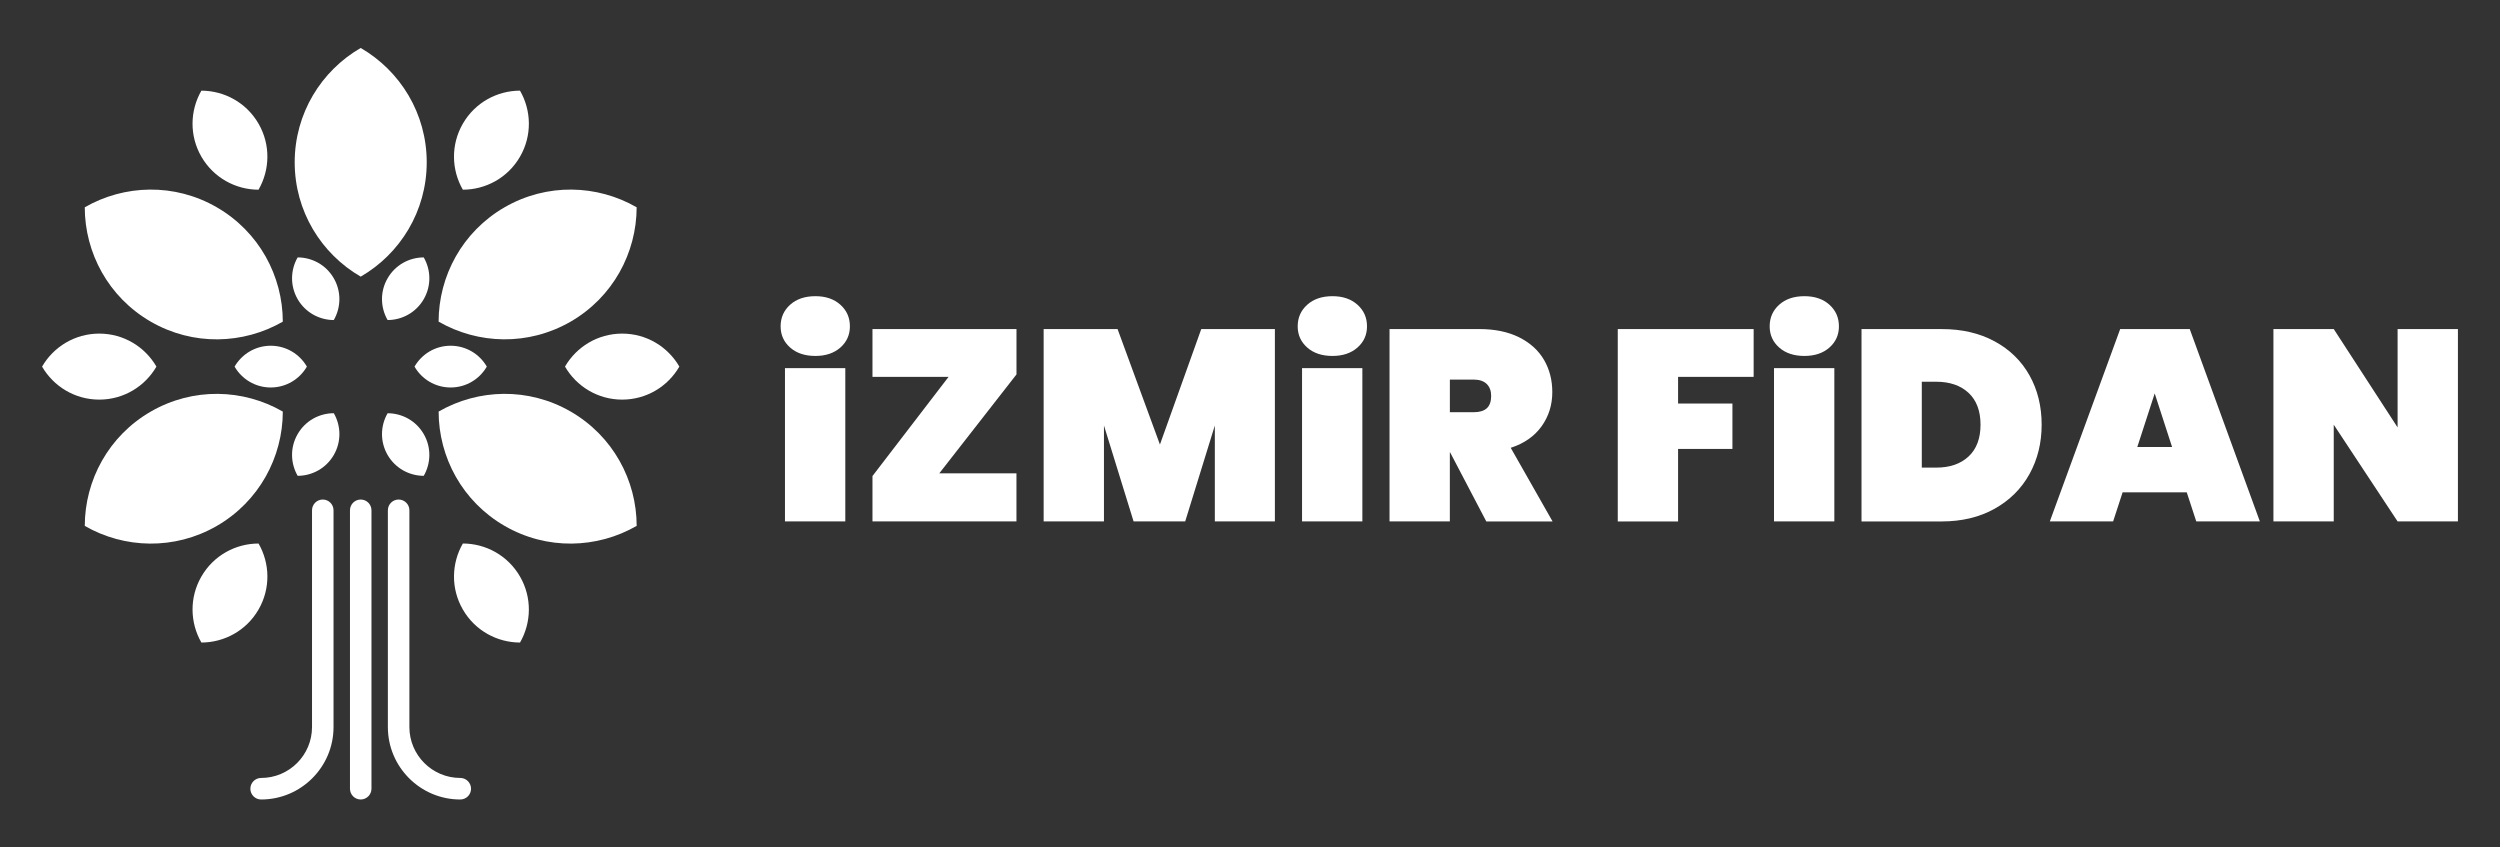 <?xml version="1.0" encoding="utf-8"?>
<!-- Generator: Adobe Illustrator 16.0.0, SVG Export Plug-In . SVG Version: 6.00 Build 0)  -->
<!DOCTYPE svg PUBLIC "-//W3C//DTD SVG 1.1//EN" "http://www.w3.org/Graphics/SVG/1.1/DTD/svg11.dtd">
<svg version="1.1" id="Layer_1" xmlns="http://www.w3.org/2000/svg" xmlns:xlink="http://www.w3.org/1999/xlink" x="0px" y="0px"
	 width="177px" height="60px" viewBox="0 11 177 60" enable-background="new 0 11 177 60" xml:space="preserve">
<rect x="0" y="11" width="177" height="60" fill="#333333" stroke="none"/>
<g>
	<g>
		<g>
			<g>
				<g>
					<g>
						<path fill="#FFFFFF" d="M21.073,29.225c-0.508,0.883-0.546,2.007,0,2.955c0.547,0.947,1.54,1.477,2.56,1.479
							c0.509-0.885,0.547-2.009,0-2.956C23.086,29.754,22.095,29.225,21.073,29.225z"/>
					</g>
					<g>
						<path fill="#FFFFFF" d="M16.609,36.956c0.51,0.884,1.465,1.478,2.559,1.478c1.094,0,2.048-0.594,2.559-1.478
							c-0.51-0.884-1.465-1.478-2.559-1.478C18.076,35.479,17.121,36.072,16.609,36.956z"/>
					</g>
					<g>
						<path fill="#FFFFFF" d="M21.075,44.688c1.02,0,2.012-0.531,2.559-1.478c0.548-0.946,0.509-2.071,0-2.954
							c-1.02-0.001-2.012,0.527-2.56,1.477C20.526,42.682,20.564,43.805,21.075,44.688z"/>
					</g>
					<g>
						<path fill="#FFFFFF" d="M30.002,44.688c0.509-0.883,0.546-2.008,0-2.953c-0.547-0.949-1.54-1.477-2.559-1.477
							c-0.511,0.881-0.548,2.004-0.001,2.953C27.99,44.158,28.982,44.688,30.002,44.688z"/>
					</g>
					<g>
						<path fill="#FFFFFF" d="M34.465,36.955c-0.509-0.883-1.466-1.477-2.558-1.477c-1.095-0.002-2.05,0.594-2.559,1.478
							c0.508,0.884,1.463,1.478,2.558,1.478C33,38.434,33.957,37.84,34.465,36.955z"/>
					</g>
					<g>
						<path fill="#FFFFFF" d="M30,29.225c-1.019,0-2.012,0.53-2.558,1.478c-0.549,0.946-0.509,2.073,0,2.956
							c1.02,0,2.012-0.53,2.56-1.479C30.549,31.231,30.512,30.107,30,29.225z"/>
					</g>
				</g>
				<g>
					<path fill="#FFFFFF" d="M25.538,14.396c-2.793,1.616-4.674,4.635-4.674,8.095s1.88,6.479,4.674,8.095
						c2.793-1.616,4.674-4.635,4.674-8.095S28.332,16.014,25.538,14.396z"/>
					<path fill="#FFFFFF" d="M6.001,25.677c0.003,3.228,1.676,6.365,4.673,8.097c2.996,1.729,6.55,1.609,9.348,0
						c-0.003-3.229-1.678-6.367-4.673-8.097C12.354,23.945,8.799,24.065,6.001,25.677z"/>
					<path fill="#FFFFFF" d="M6.002,48.234c2.796,1.611,6.351,1.73,9.347,0.002c2.996-1.73,4.67-4.869,4.674-8.096
						c-2.797-1.613-6.352-1.73-9.347,0C7.68,41.869,6.006,45.008,6.002,48.234z"/>
					<path fill="#FFFFFF" d="M45.077,48.232c-0.005-3.228-1.679-6.365-4.674-8.094c-2.997-1.73-6.551-1.611-9.348,0
						c0.002,3.227,1.677,6.365,4.673,8.096C38.725,49.965,42.276,49.844,45.077,48.232z"/>
					<path fill="#FFFFFF" d="M45.075,25.676c-2.797-1.611-6.352-1.73-9.349-0.001c-2.995,1.729-4.669,4.869-4.673,8.097
						c2.797,1.611,6.351,1.729,9.348,0C43.397,32.041,45.069,28.903,45.075,25.676z"/>
				</g>
				<g>
					<g>
						<path fill="#FFFFFF" d="M14.258,17.419c-0.805,1.399-0.865,3.176,0,4.674c0.865,1.498,2.434,2.336,4.047,2.338
							c0.805-1.399,0.865-3.177,0-4.675C17.44,18.258,15.872,17.422,14.258,17.419z"/>
					</g>
					<g>
						<path fill="#FFFFFF" d="M2.979,36.956c0.809,1.396,2.317,2.337,4.048,2.337c1.73,0,3.24-0.941,4.048-2.337
							c-0.809-1.397-2.318-2.337-4.048-2.337S3.788,35.559,2.979,36.956z"/>
					</g>
					<g>
						<path fill="#FFFFFF" d="M14.258,56.492c1.613-0.002,3.182-0.838,4.047-2.338c0.865-1.498,0.806-3.273,0.001-4.672
							c-1.614,0-3.185,0.838-4.048,2.338C13.394,53.316,13.454,55.096,14.258,56.492z"/>
					</g>
					<g>
						<path fill="#FFFFFF" d="M36.817,56.492c0.805-1.396,0.865-3.176,0-4.672c-0.866-1.5-2.434-2.338-4.047-2.34
							c-0.806,1.398-0.866,3.178,0,4.674C33.634,55.652,35.205,56.49,36.817,56.492z"/>
					</g>
					<g>
						<path fill="#FFFFFF" d="M48.098,36.955c-0.808-1.396-2.317-2.336-4.047-2.336c-1.731,0-3.24,0.939-4.049,2.336
							c0.808,1.396,2.318,2.339,4.05,2.338C45.778,39.293,47.29,38.354,48.098,36.955z"/>
					</g>
					<g>
						<path fill="#FFFFFF" d="M36.816,17.418c-1.613,0.003-3.182,0.839-4.046,2.338c-0.865,1.499-0.807,3.275-0.001,4.674
							c1.614,0,3.185-0.838,4.049-2.337C37.683,20.596,37.623,18.817,36.816,17.418z"/>
					</g>
				</g>
			</g>
			<g>
				<g>
					<path fill="#FFFFFF" d="M18.487,67.604c-0.42,0-0.761-0.342-0.761-0.762c0-0.421,0.341-0.763,0.761-0.763
						c1.988,0,3.604-1.616,3.604-3.604V47.129c0-0.42,0.341-0.762,0.762-0.762c0.42,0,0.761,0.342,0.761,0.762v15.346
						C23.615,65.303,21.314,67.604,18.487,67.604z"/>
				</g>
				<g>
					<path fill="#FFFFFF" d="M32.588,67.604c-2.828,0-5.127-2.301-5.127-5.129V47.129c0-0.42,0.341-0.762,0.762-0.762
						s0.762,0.342,0.762,0.762v15.346c0,1.988,1.616,3.604,3.604,3.604c0.42,0,0.761,0.342,0.761,0.763
						C33.35,67.262,33.008,67.604,32.588,67.604z"/>
				</g>
				<g>
					<path fill="#FFFFFF" d="M25.539,67.604c-0.42,0-0.761-0.342-0.761-0.762V47.129c0-0.421,0.341-0.762,0.761-0.762
						s0.761,0.341,0.761,0.762v19.713C26.299,67.262,25.958,67.604,25.539,67.604z"/>
				</g>
			</g>
		</g>
		<g>
			<g>
				<path fill="#FFFFFF" d="M55.941,35.605c-0.449-0.397-0.673-0.897-0.673-1.5c0-0.617,0.224-1.125,0.673-1.529
					c0.449-0.404,1.045-0.606,1.789-0.606c0.731,0,1.321,0.202,1.77,0.606c0.449,0.404,0.673,0.914,0.673,1.529
					c0,0.603-0.225,1.103-0.673,1.5c-0.448,0.396-1.039,0.596-1.77,0.596C56.986,36.201,56.391,36.002,55.941,35.605z
					 M59.847,37.066v10.851h-4.271V37.066H59.847z"/>
				<path fill="#FFFFFF" d="M66.502,44.512h5.463v3.405H61.771v-3.213l5.387-7.021h-5.387v-3.387h10.196v3.213L66.502,44.512z"/>
				<path fill="#FFFFFF" d="M90.262,34.297v13.62H86.01v-6.791l-2.098,6.791h-3.654l-2.098-6.791v6.791h-4.27v-13.62h5.233l3,8.176
					l2.926-8.176H90.262z"/>
				<path fill="#FFFFFF" d="M92.551,35.605c-0.449-0.397-0.674-0.897-0.674-1.5c0-0.617,0.225-1.125,0.674-1.529
					s1.045-0.606,1.789-0.606c0.729,0,1.32,0.202,1.77,0.606s0.674,0.914,0.674,1.529c0,0.603-0.225,1.103-0.674,1.5
					c-0.449,0.396-1.039,0.596-1.77,0.596C93.596,36.201,93,36.002,92.551,35.605z M96.455,37.066v10.851h-4.27V37.066H96.455z"/>
				<path fill="#FFFFFF" d="M105.229,47.917l-2.559-4.886h-0.021v4.886h-4.27v-13.62h6.35c1.102,0,2.045,0.195,2.828,0.586
					c0.781,0.393,1.367,0.924,1.76,1.598c0.391,0.672,0.586,1.433,0.586,2.279c0,0.91-0.254,1.719-0.76,2.424
					s-1.234,1.213-2.184,1.521l2.963,5.213H105.229z M102.65,40.184h1.693c0.41,0,0.717-0.092,0.922-0.279
					c0.205-0.186,0.309-0.477,0.309-0.875c0-0.358-0.105-0.641-0.316-0.846c-0.213-0.205-0.518-0.309-0.914-0.309h-1.693V40.184
					L102.65,40.184z"/>
				<path fill="#FFFFFF" d="M124.158,34.297v3.387h-5.35v1.885h3.848v3.213h-3.848v5.136h-4.27v-13.62H124.158z"/>
				<path fill="#FFFFFF" d="M125.965,35.605c-0.449-0.397-0.672-0.897-0.672-1.5c0-0.617,0.223-1.125,0.672-1.529
					s1.045-0.606,1.789-0.606c0.73,0,1.322,0.202,1.77,0.606s0.672,0.914,0.672,1.529c0,0.603-0.225,1.103-0.672,1.5
					c-0.447,0.396-1.039,0.596-1.77,0.596C127.01,36.201,126.414,36.002,125.965,35.605z M129.871,37.066v10.851H125.6V37.066
					H129.871z"/>
				<path fill="#FFFFFF" d="M141.211,35.163c1.07,0.577,1.895,1.379,2.473,2.405c0.576,1.025,0.865,2.193,0.865,3.5
					c0,1.297-0.289,2.463-0.865,3.502c-0.578,1.039-1.402,1.855-2.473,2.453c-1.072,0.597-2.318,0.895-3.742,0.895h-5.674V34.299
					h5.674C138.893,34.297,140.141,34.585,141.211,35.163z M139.375,43.318c0.563-0.524,0.846-1.274,0.846-2.25
					c0-0.975-0.283-1.725-0.846-2.252c-0.566-0.524-1.328-0.789-2.291-0.789h-1.021v6.08h1.021
					C138.047,44.107,138.809,43.846,139.375,43.318z"/>
				<path fill="#FFFFFF" d="M154.822,45.857h-4.541l-0.672,2.06h-4.482l4.982-13.62h4.924l4.965,13.62h-4.502L154.822,45.857z
					 M153.783,42.646l-1.23-3.791l-1.232,3.791H153.783z"/>
				<path fill="#FFFFFF" d="M174.021,47.917h-4.271l-4.521-6.849v6.849h-4.27v-13.62h4.27l4.521,6.965v-6.965h4.271V47.917z"/>
			</g>
		</g>
	</g>
</g>
</svg>

